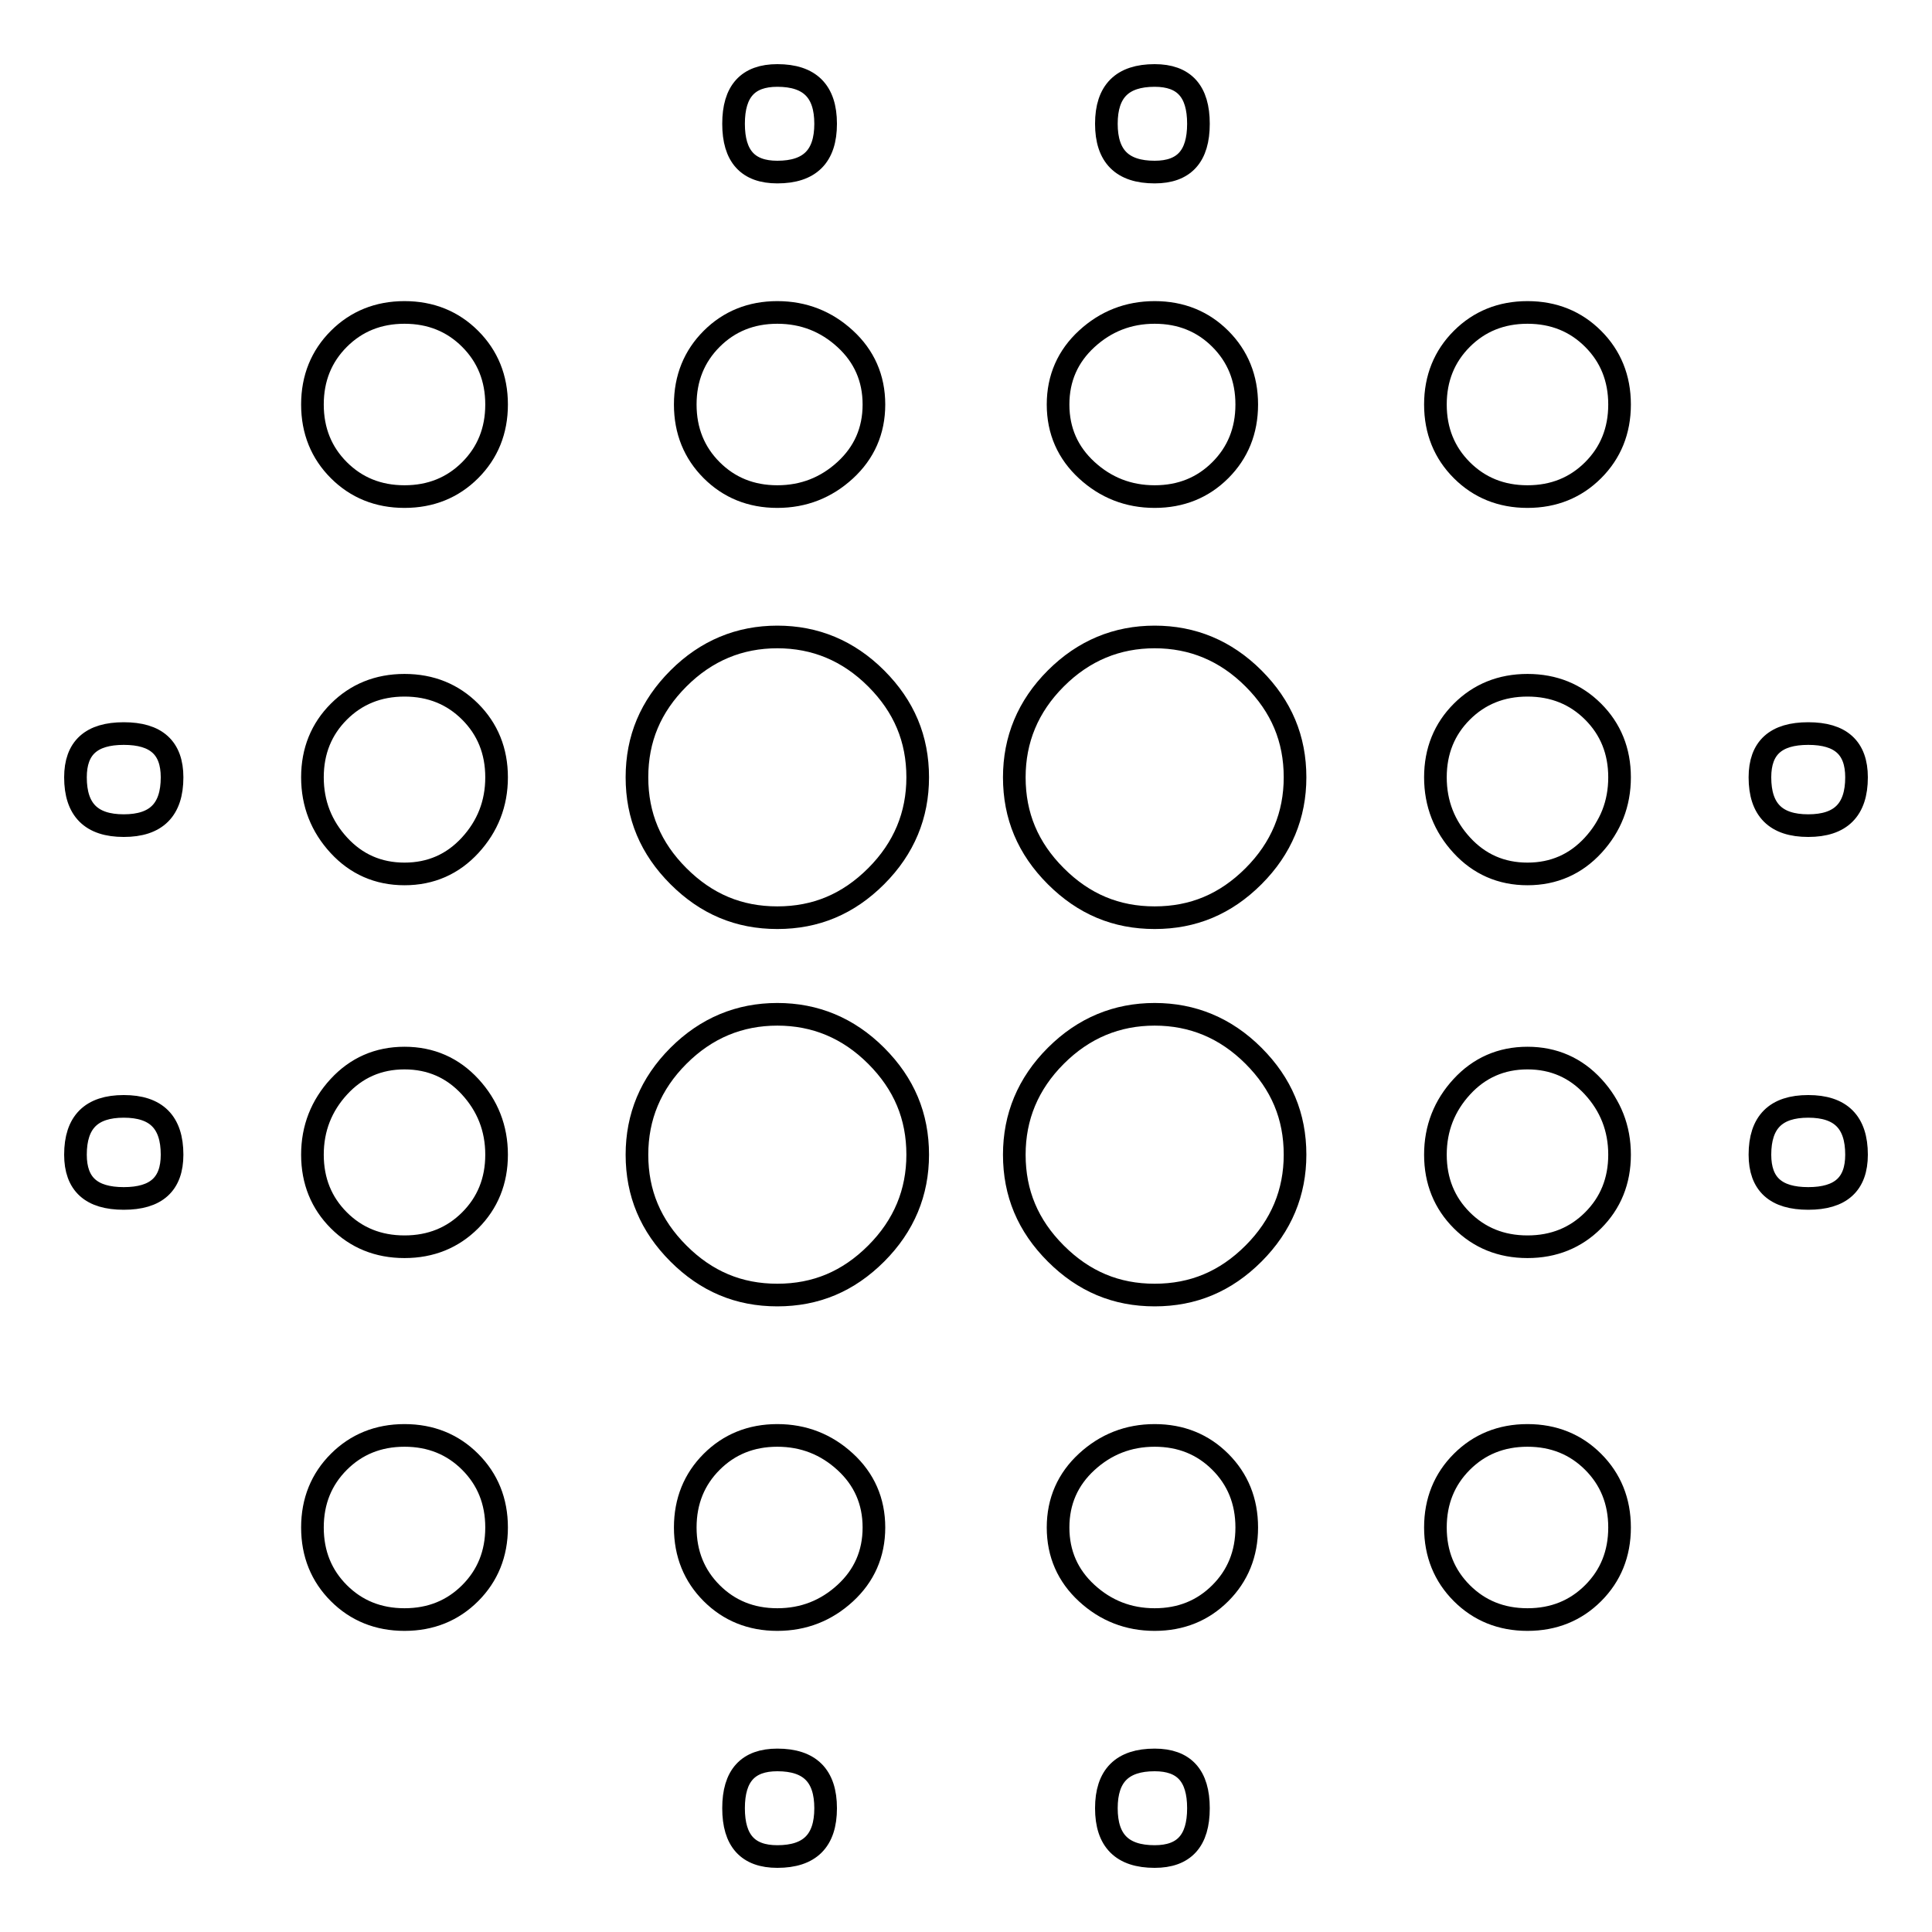<?xml version="1.0" encoding="utf-8"?>
<!-- Svg Vector Icons : http://www.onlinewebfonts.com/icon -->
<!DOCTYPE svg PUBLIC "-//W3C//DTD SVG 1.1//EN" "http://www.w3.org/Graphics/SVG/1.1/DTD/svg11.dtd">
<svg version="1.1" xmlns="http://www.w3.org/2000/svg" xmlns:xlink="http://www.w3.org/1999/xlink" x="0px" y="0px" viewBox="0 0 256 256" enable-background="new 0 0 256 256" xml:space="preserve">
<g> <path stroke-width="3" fill-opacity="0" stroke="#000000"  d="M153,84.4c5,0,9.4,1.8,13.1,5.5s5.5,8,5.5,13.1c0,5-1.8,9.4-5.5,13.1c-3.7,3.7-8,5.5-13.1,5.5 c-5.1,0-9.4-1.8-13.1-5.5c-3.7-3.7-5.5-8-5.5-13.1c0-5,1.8-9.4,5.5-13.1C143.6,86.2,148,84.4,153,84.4z M153,134.4 c5,0,9.4,1.8,13.1,5.5c3.7,3.7,5.5,8,5.5,13.1c0,5-1.8,9.4-5.5,13.1c-3.7,3.7-8,5.5-13.1,5.5c-5.1,0-9.4-1.8-13.1-5.5 c-3.7-3.7-5.5-8-5.5-13.1c0-5,1.8-9.4,5.5-13.1C143.6,136.2,148,134.4,153,134.4z M103,190.2c3.5,0,6.5,1.2,9,3.5 c2.5,2.3,3.8,5.2,3.8,8.7c0,3.5-1.3,6.4-3.8,8.7s-5.5,3.5-9,3.5s-6.4-1.2-8.7-3.5c-2.3-2.3-3.5-5.2-3.5-8.7c0-3.5,1.2-6.4,3.5-8.7 C96.6,191.4,99.5,190.2,103,190.2z M103,84.4c5,0,9.4,1.8,13.1,5.5s5.5,8,5.5,13.1c0,5-1.8,9.4-5.5,13.1c-3.7,3.7-8,5.5-13.1,5.5 c-5.1,0-9.4-1.8-13.1-5.5c-3.7-3.7-5.5-8-5.5-13.1s1.8-9.4,5.5-13.1C93.6,86.2,98,84.4,103,84.4z M153,233.2c3.9,0,5.8,2.1,5.8,6.4 s-1.9,6.4-5.8,6.4c-4.3,0-6.4-2.1-6.4-6.4S148.7,233.2,153,233.2z M153,190.2c3.5,0,6.4,1.2,8.7,3.5c2.3,2.3,3.5,5.2,3.5,8.7 c0,3.5-1.2,6.4-3.5,8.7c-2.3,2.3-5.2,3.5-8.7,3.5c-3.5,0-6.5-1.2-9-3.5c-2.5-2.3-3.8-5.2-3.8-8.7c0-3.5,1.3-6.4,3.8-8.7 C146.5,191.4,149.5,190.2,153,190.2z M239.6,146.6c4.3,0,6.4,2.1,6.4,6.4c0,3.9-2.1,5.8-6.4,5.8s-6.4-1.9-6.4-5.8 C233.2,148.7,235.3,146.6,239.6,146.6z M202.4,41.4c3.5,0,6.4,1.2,8.7,3.5c2.3,2.3,3.5,5.2,3.5,8.7c0,3.5-1.2,6.4-3.5,8.7 c-2.3,2.3-5.2,3.5-8.7,3.5c-3.5,0-6.4-1.2-8.7-3.5c-2.3-2.3-3.5-5.2-3.5-8.7c0-3.5,1.2-6.4,3.5-8.7C196,42.6,198.9,41.4,202.4,41.4 z M202.4,90.8c3.5,0,6.4,1.2,8.7,3.5c2.3,2.3,3.5,5.2,3.5,8.7s-1.2,6.5-3.5,9c-2.3,2.5-5.2,3.8-8.7,3.8c-3.5,0-6.4-1.3-8.7-3.8 c-2.3-2.5-3.5-5.5-3.5-9s1.2-6.4,3.5-8.7C196,92,198.9,90.8,202.4,90.8z M202.4,190.2c3.5,0,6.4,1.2,8.7,3.5 c2.3,2.3,3.5,5.2,3.5,8.7c0,3.5-1.2,6.4-3.5,8.7c-2.3,2.3-5.2,3.5-8.7,3.5c-3.5,0-6.4-1.2-8.7-3.5c-2.3-2.3-3.5-5.2-3.5-8.7 c0-3.5,1.2-6.4,3.5-8.7C196,191.4,198.9,190.2,202.4,190.2z M202.4,140.2c3.5,0,6.4,1.3,8.7,3.8c2.3,2.5,3.5,5.5,3.5,9 c0,3.5-1.2,6.4-3.5,8.7c-2.3,2.3-5.2,3.5-8.7,3.5c-3.5,0-6.4-1.2-8.7-3.5c-2.3-2.3-3.5-5.2-3.5-8.7c0-3.5,1.2-6.5,3.5-9 C196,141.5,198.9,140.2,202.4,140.2z M103,134.4c5,0,9.4,1.8,13.1,5.5c3.7,3.7,5.5,8,5.5,13.1c0,5-1.8,9.4-5.5,13.1 c-3.7,3.7-8,5.5-13.1,5.5c-5.1,0-9.4-1.8-13.1-5.5s-5.5-8-5.5-13.1c0-5,1.8-9.4,5.5-13.1C93.6,136.2,98,134.4,103,134.4z M103,65.8 c-3.5,0-6.4-1.2-8.7-3.5c-2.3-2.3-3.5-5.2-3.5-8.7c0-3.5,1.2-6.4,3.5-8.7c2.3-2.3,5.2-3.5,8.7-3.5s6.5,1.2,9,3.5 c2.5,2.3,3.8,5.2,3.8,8.7c0,3.5-1.3,6.4-3.8,8.7C109.5,64.6,106.5,65.8,103,65.8z M103,22.8c-3.9,0-5.8-2.1-5.8-6.4S99.1,10,103,10 c4.3,0,6.4,2.1,6.4,6.4S107.3,22.8,103,22.8z M103,233.2c4.3,0,6.4,2.1,6.4,6.4s-2.1,6.4-6.4,6.4c-3.9,0-5.8-2.1-5.8-6.4 S99.1,233.2,103,233.2z M16.4,146.6c4.3,0,6.4,2.1,6.4,6.4c0,3.9-2.1,5.8-6.4,5.8S10,156.9,10,153C10,148.7,12.1,146.6,16.4,146.6z  M153,22.8c-4.3,0-6.4-2.1-6.4-6.4s2.1-6.4,6.4-6.4c3.9,0,5.8,2.1,5.8,6.4S156.9,22.8,153,22.8z M153,65.8c-3.5,0-6.5-1.2-9-3.5 c-2.5-2.3-3.8-5.2-3.8-8.7c0-3.5,1.3-6.4,3.8-8.7c2.5-2.3,5.5-3.5,9-3.5c3.5,0,6.4,1.2,8.7,3.5c2.3,2.3,3.5,5.2,3.5,8.7 c0,3.5-1.2,6.4-3.5,8.7C159.4,64.6,156.5,65.8,153,65.8z M239.6,109.4c-4.3,0-6.4-2.1-6.4-6.4c0-3.9,2.1-5.8,6.4-5.8 s6.4,1.9,6.4,5.8C246,107.3,243.9,109.4,239.6,109.4z M53.6,41.4c3.5,0,6.4,1.2,8.7,3.5c2.3,2.3,3.5,5.2,3.5,8.7 c0,3.5-1.2,6.4-3.5,8.7c-2.3,2.3-5.2,3.5-8.7,3.5c-3.5,0-6.4-1.2-8.7-3.5c-2.3-2.3-3.5-5.2-3.5-8.7c0-3.5,1.2-6.4,3.5-8.7 C47.2,42.6,50.1,41.4,53.6,41.4z M16.4,97.2c4.3,0,6.4,1.9,6.4,5.8c0,4.3-2.1,6.4-6.4,6.4S10,107.3,10,103 C10,99.1,12.1,97.2,16.4,97.2z M53.6,90.8c3.5,0,6.4,1.2,8.7,3.5c2.3,2.3,3.5,5.2,3.5,8.7s-1.2,6.5-3.5,9c-2.3,2.5-5.2,3.8-8.7,3.8 c-3.5,0-6.4-1.3-8.7-3.8c-2.3-2.5-3.5-5.5-3.5-9s1.2-6.4,3.5-8.7C47.2,92,50.1,90.8,53.6,90.8z M53.6,190.2c3.5,0,6.4,1.2,8.7,3.5 c2.3,2.3,3.5,5.2,3.5,8.7c0,3.5-1.2,6.4-3.5,8.7c-2.3,2.3-5.2,3.5-8.7,3.5c-3.5,0-6.4-1.2-8.7-3.5c-2.3-2.3-3.5-5.2-3.5-8.7 c0-3.5,1.2-6.4,3.5-8.7C47.2,191.4,50.1,190.2,53.6,190.2z M53.6,140.2c3.5,0,6.4,1.3,8.7,3.8c2.3,2.5,3.5,5.5,3.5,9 c0,3.5-1.2,6.4-3.5,8.7c-2.3,2.3-5.2,3.5-8.7,3.5c-3.5,0-6.4-1.2-8.7-3.5c-2.3-2.3-3.5-5.2-3.5-8.7c0-3.5,1.2-6.5,3.5-9 C47.2,141.5,50.1,140.2,53.6,140.2z"/></g>
</svg>